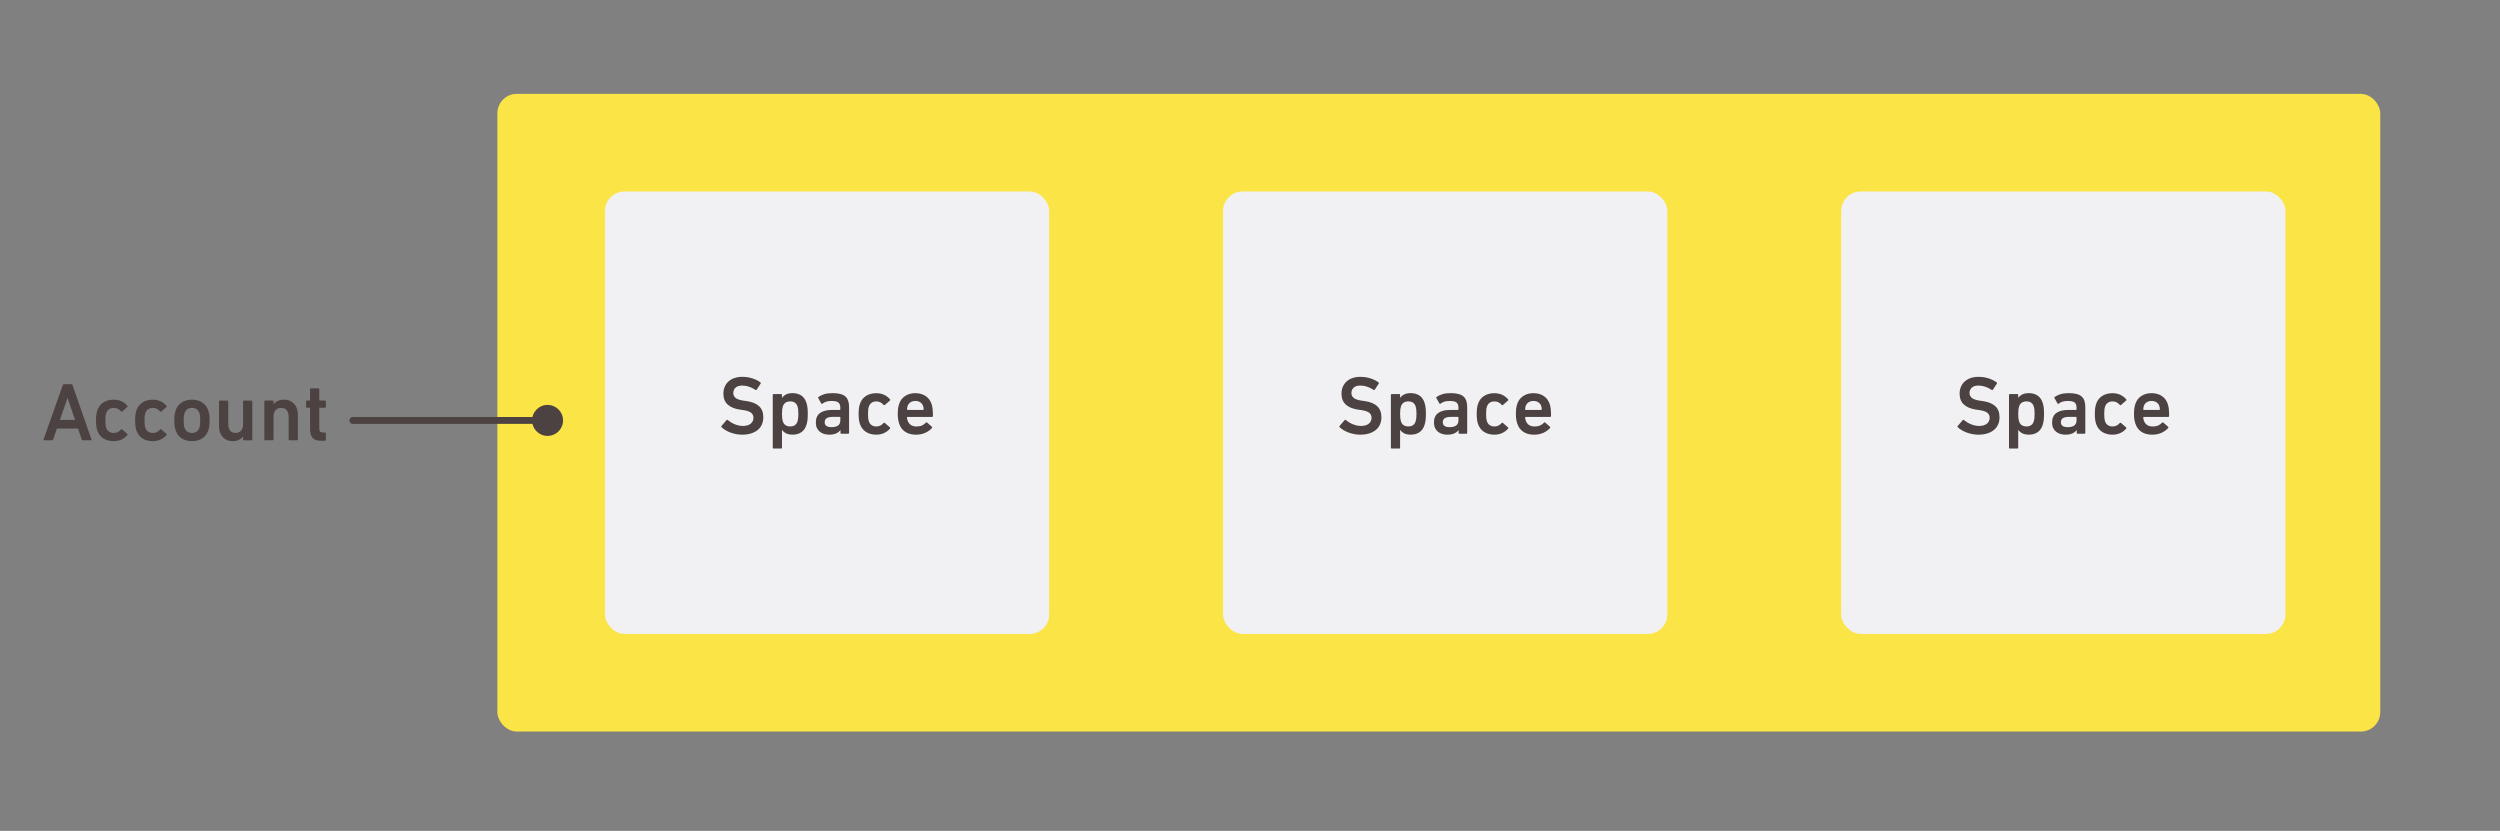 <?xml version="1.0" encoding="UTF-8"?>
<svg id="Ebene_1" xmlns="http://www.w3.org/2000/svg" viewBox="0 0 1092.26 363">
  <rect x="0" y="0" width="1092.26" height="363" fill="#808080" stroke="none"/>
  <rect x="217.3" y="41.01" width="822.65" height="278.61" rx="8.5" ry="8.5" style="fill: #fbe445;"/>
  <g>
    <rect x="264.31" y="83.66" width="194.09" height="193.3" rx="8.5" ry="8.5" style="fill: #f1f1f4;"/>
    <g>
      <path d="M324.27,189.91c-.91,0-1.8-.08-2.66-.25-.86-.17-1.69-.4-2.47-.68-.78-.29-1.5-.63-2.16-1.03s-1.23-.82-1.71-1.28c-.19-.19-.22-.37-.07-.54l2.23-2.59c.17-.19.34-.2.5-.04.38.31.82.62,1.31.94.49.31,1.02.59,1.58.83s1.16.44,1.78.59c.62.16,1.28.23,1.98.23,1.46,0,2.6-.33,3.4-.99s1.21-1.51,1.21-2.54c0-.89-.32-1.61-.97-2.18-.65-.56-1.81-.97-3.49-1.21l-1.3-.18c-2.38-.33-4.2-1.07-5.47-2.21-1.27-1.14-1.91-2.73-1.91-4.77,0-1.1.19-2.11.58-3.02.38-.91.94-1.69,1.66-2.34s1.59-1.15,2.61-1.49c1.02-.35,2.17-.52,3.44-.52,1.54,0,2.99.22,4.37.67,1.38.44,2.56,1.04,3.55,1.78.17.14.19.31.07.5l-1.73,2.66c-.14.19-.31.23-.5.11-1.01-.65-1.98-1.13-2.92-1.44s-1.92-.47-2.95-.47c-1.25,0-2.2.31-2.86.92-.66.61-.99,1.4-.99,2.36,0,.84.34,1.54,1.01,2.11.67.56,1.84.97,3.49,1.21l1.3.18c2.38.34,4.19,1.07,5.44,2.21,1.25,1.14,1.87,2.77,1.87,4.88,0,1.08-.19,2.09-.58,3.02-.38.94-.97,1.74-1.75,2.41s-1.75,1.2-2.9,1.58c-1.15.38-2.48.58-4,.58h.01Z" style="fill: #4b4241;"/>
      <path d="M337.98,195.99c-.24,0-.36-.12-.36-.36v-23.11c0-.24.12-.36.36-.36h3.31c.24,0,.36.12.36.36v1.3h.04c.41-.6.98-1.09,1.73-1.48.74-.38,1.7-.58,2.88-.58,1.49,0,2.75.35,3.78,1.04,1.03.7,1.78,1.74,2.23,3.13.22.67.37,1.36.47,2.07.1.71.14,1.65.14,2.83s-.05,2.12-.14,2.83c-.1.71-.25,1.4-.47,2.07-.46,1.39-1.2,2.44-2.23,3.13-1.03.7-2.29,1.04-3.78,1.04-1.18,0-2.14-.19-2.88-.58-.74-.38-1.32-.88-1.73-1.48h-.04v7.78c0,.24-.12.36-.36.36h-3.31ZM345.25,186.31c1.66,0,2.72-.74,3.2-2.23.12-.41.21-.85.27-1.33.06-.48.09-1.12.09-1.91s-.03-1.43-.09-1.91-.15-.92-.27-1.33c-.48-1.49-1.55-2.23-3.2-2.23s-2.76.74-3.24,2.23c-.12.41-.21.85-.27,1.33-.06.48-.09,1.12-.09,1.91s.03,1.43.09,1.91.15.92.27,1.33c.48,1.49,1.56,2.23,3.24,2.23Z" style="fill: #4b4241;"/>
      <path d="M367.57,189.51c-.24,0-.36-.12-.36-.36v-1.26h-.04c-.41.6-1.02,1.09-1.84,1.46s-1.84.56-3.06.56c-.79,0-1.54-.11-2.25-.32-.71-.22-1.33-.54-1.85-.97-.53-.43-.95-.98-1.26-1.64s-.47-1.45-.47-2.36c0-1.9.62-3.29,1.85-4.18,1.24-.89,2.93-1.33,5.09-1.33h3.53c.14,0,.22-.07.22-.22v-.83c0-1.01-.28-1.74-.83-2.2-.55-.46-1.56-.68-3.02-.68-.98,0-1.79.11-2.41.34s-1.14.51-1.55.85c-.22.17-.38.14-.5-.07l-1.33-2.38c-.12-.19-.1-.35.07-.47.7-.5,1.54-.91,2.52-1.22.98-.31,2.2-.47,3.64-.47,2.64,0,4.51.48,5.6,1.44s1.64,2.5,1.64,4.61v11.34c0,.24-.12.36-.36.36h-3.03ZM363.29,186.63c1.25,0,2.2-.24,2.86-.72.66-.48.99-1.22.99-2.23v-1.33c0-.14-.07-.22-.22-.22h-2.88c-1.3,0-2.24.19-2.84.56s-.9.97-.9,1.78c0,1.44,1,2.16,2.99,2.16h0Z" style="fill: #4b4241;"/>
      <path d="M382.84,189.91c-1.75,0-3.26-.41-4.52-1.22-1.26-.82-2.14-2-2.65-3.56-.36-1.08-.54-2.51-.54-4.28s.18-3.2.54-4.28c.5-1.56,1.39-2.75,2.65-3.56,1.26-.82,2.77-1.22,4.52-1.22,1.3,0,2.45.24,3.46.72,1.01.48,1.86,1.14,2.56,1.98.14.19.13.36-.04.5l-2.27,1.98c-.19.14-.36.12-.5-.07-.43-.48-.89-.85-1.39-1.12-.49-.26-1.1-.4-1.82-.4-.77,0-1.43.19-2,.56-.56.37-.98.94-1.24,1.71-.14.43-.24.91-.29,1.42-.05.52-.07,1.11-.07,1.78s.02,1.27.07,1.8c.05.53.14,1.01.29,1.44.26.74.68,1.3,1.24,1.67.56.37,1.23.56,2,.56.72,0,1.33-.13,1.82-.4.49-.26.95-.64,1.39-1.12.14-.17.31-.18.5-.04l2.27,1.98c.14.12.16.29.04.5-.7.82-1.55,1.46-2.56,1.94s-2.16.72-3.46.72h0Z" style="fill: #4b4241;"/>
      <path d="M400.08,189.91c-1.85,0-3.4-.43-4.64-1.28-1.25-.85-2.11-2.03-2.59-3.55-.19-.55-.34-1.17-.45-1.85s-.16-1.48-.16-2.39.05-1.72.14-2.41c.1-.7.24-1.32.43-1.87.48-1.51,1.35-2.69,2.61-3.53,1.26-.84,2.75-1.26,4.48-1.26s3.32.43,4.55,1.28c1.24.85,2.09,2.02,2.57,3.51.1.31.18.62.25.94.07.31.13.67.18,1.08.05.41.08.87.11,1.39.02.52.04,1.12.04,1.82,0,.24-.13.36-.4.36h-10.69c-.14,0-.22.07-.22.22,0,.26.02.5.07.72.05.22.11.42.18.61.6,1.75,1.9,2.63,3.89,2.63.98,0,1.8-.16,2.45-.47s1.19-.71,1.62-1.19c.19-.19.37-.22.54-.07l2.12,1.87c.17.14.18.31.04.5-.74.86-1.72,1.57-2.92,2.12s-2.6.83-4.21.83h.01ZM403.54,178.89c0-.55-.07-1.04-.22-1.48-.24-.7-.66-1.24-1.26-1.64-.6-.4-1.31-.59-2.12-.59s-1.56.2-2.16.59c-.6.4-1.02.94-1.26,1.64-.14.43-.22.92-.22,1.48,0,.14.07.22.22.22h6.8c.14,0,.22-.07.22-.22h0Z" style="fill: #4b4241;"/>
    </g>
  </g>
  <g>
    <rect x="534.37" y="83.66" width="194.09" height="193.3" rx="8.5" ry="8.5" style="fill: #f1f1f4;"/>
    <g>
      <path d="M594.32,189.91c-.91,0-1.8-.08-2.66-.25s-1.69-.4-2.47-.68c-.78-.29-1.5-.63-2.16-1.03s-1.23-.82-1.71-1.28c-.19-.19-.22-.37-.07-.54l2.23-2.59c.17-.19.34-.2.5-.04.38.31.82.62,1.31.94.49.31,1.02.59,1.58.83s1.16.44,1.78.59c.62.16,1.28.23,1.98.23,1.46,0,2.6-.33,3.4-.99.8-.66,1.21-1.51,1.21-2.54,0-.89-.32-1.61-.97-2.18-.65-.56-1.81-.97-3.49-1.21l-1.3-.18c-2.38-.33-4.2-1.07-5.47-2.21-1.27-1.14-1.91-2.73-1.91-4.77,0-1.1.19-2.11.58-3.02.38-.91.94-1.69,1.66-2.34s1.59-1.15,2.61-1.49c1.02-.35,2.17-.52,3.44-.52,1.54,0,2.99.22,4.37.67,1.38.44,2.56,1.04,3.55,1.78.17.14.19.31.07.5l-1.73,2.66c-.14.19-.31.23-.5.11-1.01-.65-1.98-1.13-2.92-1.44s-1.92-.47-2.95-.47c-1.25,0-2.2.31-2.86.92-.66.61-.99,1.4-.99,2.36,0,.84.34,1.54,1.01,2.11.67.56,1.84.97,3.49,1.21l1.3.18c2.38.34,4.19,1.07,5.44,2.21,1.25,1.14,1.87,2.77,1.87,4.88,0,1.08-.19,2.09-.58,3.02-.38.94-.97,1.74-1.75,2.41s-1.75,1.2-2.9,1.58c-1.15.38-2.48.58-4,.58h0Z" style="fill: #4b4241;"/>
      <path d="M608.04,195.99c-.24,0-.36-.12-.36-.36v-23.11c0-.24.12-.36.36-.36h3.31c.24,0,.36.12.36.36v1.3h.04c.41-.6.98-1.09,1.73-1.48.74-.38,1.7-.58,2.88-.58,1.49,0,2.75.35,3.78,1.04,1.03.7,1.78,1.74,2.23,3.13.22.67.37,1.36.47,2.07.1.71.14,1.65.14,2.83s-.05,2.12-.14,2.83c-.1.71-.25,1.4-.47,2.07-.46,1.39-1.2,2.44-2.23,3.13-1.03.7-2.29,1.04-3.78,1.04-1.18,0-2.14-.19-2.88-.58-.74-.38-1.32-.88-1.73-1.48h-.04v7.78c0,.24-.12.36-.36.36h-3.31ZM615.31,186.31c1.66,0,2.72-.74,3.2-2.23.12-.41.21-.85.27-1.33.06-.48.09-1.12.09-1.91s-.03-1.43-.09-1.91-.15-.92-.27-1.33c-.48-1.49-1.55-2.23-3.2-2.23s-2.76.74-3.24,2.23c-.12.41-.21.85-.27,1.33-.06.48-.09,1.12-.09,1.91s.03,1.43.09,1.91.15.92.27,1.33c.48,1.49,1.56,2.23,3.24,2.23Z" style="fill: #4b4241;"/>
      <path d="M637.63,189.51c-.24,0-.36-.12-.36-.36v-1.26h-.04c-.41.6-1.02,1.09-1.84,1.46s-1.84.56-3.06.56c-.79,0-1.54-.11-2.25-.32-.71-.22-1.33-.54-1.85-.97-.53-.43-.95-.98-1.26-1.64s-.47-1.45-.47-2.36c0-1.9.62-3.29,1.85-4.18,1.24-.89,2.93-1.33,5.09-1.33h3.53c.14,0,.22-.07.22-.22v-.83c0-1.01-.28-1.74-.83-2.2-.55-.46-1.56-.68-3.02-.68-.98,0-1.79.11-2.41.34s-1.14.51-1.55.85c-.22.17-.38.14-.5-.07l-1.33-2.38c-.12-.19-.1-.35.07-.47.7-.5,1.54-.91,2.52-1.22.98-.31,2.2-.47,3.64-.47,2.64,0,4.51.48,5.6,1.44,1.09.96,1.64,2.5,1.64,4.61v11.34c0,.24-.12.36-.36.36h-3.03ZM633.35,186.63c1.25,0,2.2-.24,2.86-.72s.99-1.22.99-2.23v-1.33c0-.14-.07-.22-.22-.22h-2.88c-1.3,0-2.24.19-2.84.56-.6.37-.9.97-.9,1.78,0,1.44,1,2.16,2.99,2.16h0Z" style="fill: #4b4241;"/>
      <path d="M652.89,189.91c-1.75,0-3.26-.41-4.52-1.22-1.26-.82-2.14-2-2.65-3.56-.36-1.08-.54-2.51-.54-4.28s.18-3.2.54-4.28c.5-1.56,1.39-2.75,2.65-3.56,1.26-.82,2.77-1.22,4.52-1.22,1.3,0,2.45.24,3.46.72s1.86,1.14,2.56,1.98c.14.19.13.36-.04.5l-2.27,1.98c-.19.14-.36.12-.5-.07-.43-.48-.89-.85-1.39-1.12-.49-.26-1.1-.4-1.82-.4-.77,0-1.43.19-2,.56-.56.37-.98.94-1.24,1.71-.14.43-.24.91-.29,1.42-.05.52-.07,1.11-.07,1.78s.02,1.27.07,1.8.14,1.01.29,1.44c.26.74.68,1.3,1.24,1.67.56.37,1.23.56,2,.56.72,0,1.33-.13,1.82-.4.49-.26.95-.64,1.39-1.12.14-.17.31-.18.5-.04l2.27,1.98c.14.12.16.29.04.5-.7.82-1.55,1.46-2.56,1.94s-2.16.72-3.46.72h0Z" style="fill: #4b4241;"/>
      <path d="M670.14,189.91c-1.85,0-3.4-.43-4.64-1.28-1.25-.85-2.11-2.03-2.59-3.55-.19-.55-.34-1.17-.45-1.85s-.16-1.48-.16-2.39.05-1.72.14-2.41c.1-.7.24-1.32.43-1.87.48-1.51,1.35-2.69,2.61-3.53s2.75-1.26,4.48-1.26,3.32.43,4.55,1.28c1.24.85,2.09,2.02,2.57,3.51.1.31.18.62.25.94.07.31.13.67.18,1.08.05.41.08.87.11,1.39.02.52.04,1.12.04,1.82,0,.24-.13.36-.4.36h-10.69c-.14,0-.22.07-.22.22,0,.26.02.5.07.72s.11.42.18.61c.6,1.75,1.9,2.63,3.89,2.63.98,0,1.8-.16,2.45-.47s1.19-.71,1.62-1.19c.19-.19.37-.22.54-.07l2.12,1.87c.17.14.18.31.04.5-.74.86-1.72,1.57-2.92,2.12s-2.6.83-4.21.83h.01ZM673.59,178.89c0-.55-.07-1.04-.22-1.48-.24-.7-.66-1.24-1.26-1.64-.6-.4-1.31-.59-2.12-.59s-1.56.2-2.16.59c-.6.4-1.02.94-1.26,1.64-.14.43-.22.92-.22,1.48,0,.14.07.22.22.22h6.8c.14,0,.22-.07.22-.22Z" style="fill: #4b4241;"/>
    </g>
  </g>
  <g>
    <rect x="804.42" y="83.66" width="194.09" height="193.3" rx="8.5" ry="8.5" style="fill: #f1f1f4;"/>
    <g>
      <path d="M864.38,189.91c-.91,0-1.8-.08-2.66-.25s-1.69-.4-2.47-.68c-.78-.29-1.5-.63-2.16-1.03s-1.23-.82-1.71-1.28c-.19-.19-.22-.37-.07-.54l2.23-2.59c.17-.19.34-.2.5-.04.38.31.82.62,1.31.94.49.31,1.02.59,1.58.83s1.16.44,1.78.59c.62.16,1.28.23,1.98.23,1.46,0,2.6-.33,3.4-.99.8-.66,1.21-1.51,1.21-2.54,0-.89-.32-1.61-.97-2.18-.65-.56-1.81-.97-3.49-1.21l-1.3-.18c-2.38-.33-4.2-1.07-5.47-2.21-1.27-1.14-1.91-2.73-1.91-4.77,0-1.1.19-2.11.58-3.02.38-.91.94-1.69,1.66-2.34s1.59-1.15,2.61-1.49c1.02-.35,2.17-.52,3.44-.52,1.54,0,2.99.22,4.37.67,1.38.44,2.56,1.04,3.55,1.78.17.14.19.31.07.5l-1.73,2.66c-.14.19-.31.23-.5.11-1.01-.65-1.98-1.13-2.92-1.44s-1.92-.47-2.95-.47c-1.25,0-2.2.31-2.86.92-.66.61-.99,1.4-.99,2.36,0,.84.34,1.54,1.01,2.11.67.56,1.84.97,3.49,1.21l1.3.18c2.38.34,4.19,1.07,5.44,2.21,1.25,1.14,1.87,2.77,1.87,4.88,0,1.08-.19,2.09-.58,3.02-.38.94-.97,1.74-1.75,2.41s-1.75,1.2-2.9,1.58c-1.15.38-2.48.58-4,.58h0Z" style="fill: #4b4241;"/>
      <path d="M878.1,195.99c-.24,0-.36-.12-.36-.36v-23.11c0-.24.12-.36.36-.36h3.31c.24,0,.36.12.36.36v1.3h.04c.41-.6.98-1.09,1.73-1.48.74-.38,1.7-.58,2.88-.58,1.49,0,2.75.35,3.78,1.04,1.03.7,1.78,1.74,2.23,3.13.22.67.37,1.36.47,2.07.1.71.14,1.65.14,2.83s-.05,2.12-.14,2.83c-.1.71-.25,1.4-.47,2.07-.46,1.39-1.2,2.44-2.23,3.13-1.03.7-2.29,1.04-3.78,1.04-1.18,0-2.14-.19-2.88-.58-.74-.38-1.32-.88-1.73-1.48h-.04v7.78c0,.24-.12.36-.36.36h-3.31ZM885.37,186.31c1.66,0,2.72-.74,3.2-2.23.12-.41.21-.85.27-1.33.06-.48.09-1.12.09-1.91s-.03-1.43-.09-1.91-.15-.92-.27-1.33c-.48-1.49-1.55-2.23-3.2-2.23s-2.76.74-3.24,2.23c-.12.41-.21.85-.27,1.33-.06.48-.09,1.12-.09,1.91s.03,1.43.09,1.91.15.92.27,1.33c.48,1.49,1.56,2.23,3.24,2.23Z" style="fill: #4b4241;"/>
      <path d="M907.69,189.51c-.24,0-.36-.12-.36-.36v-1.26h-.04c-.41.6-1.02,1.09-1.84,1.46s-1.84.56-3.06.56c-.79,0-1.54-.11-2.25-.32-.71-.22-1.33-.54-1.85-.97-.53-.43-.95-.98-1.26-1.64s-.47-1.45-.47-2.36c0-1.9.62-3.29,1.85-4.18,1.24-.89,2.93-1.33,5.09-1.33h3.53c.14,0,.22-.07.22-.22v-.83c0-1.01-.28-1.74-.83-2.2-.55-.46-1.56-.68-3.02-.68-.98,0-1.79.11-2.41.34s-1.14.51-1.55.85c-.22.17-.38.14-.5-.07l-1.33-2.38c-.12-.19-.1-.35.07-.47.7-.5,1.54-.91,2.52-1.22.98-.31,2.2-.47,3.64-.47,2.64,0,4.51.48,5.6,1.44,1.09.96,1.64,2.5,1.64,4.61v11.34c0,.24-.12.36-.36.36h-3.03ZM903.4,186.63c1.25,0,2.2-.24,2.86-.72s.99-1.22.99-2.23v-1.33c0-.14-.07-.22-.22-.22h-2.88c-1.3,0-2.24.19-2.84.56-.6.37-.9.97-.9,1.78,0,1.44,1,2.16,2.99,2.16h0Z" style="fill: #4b4241;"/>
      <path d="M922.95,189.91c-1.75,0-3.26-.41-4.52-1.22-1.26-.82-2.14-2-2.65-3.56-.36-1.08-.54-2.51-.54-4.28s.18-3.2.54-4.28c.5-1.56,1.39-2.75,2.65-3.56,1.26-.82,2.77-1.22,4.52-1.22,1.3,0,2.45.24,3.46.72s1.86,1.14,2.56,1.98c.14.19.13.36-.04.5l-2.27,1.98c-.19.14-.36.12-.5-.07-.43-.48-.89-.85-1.39-1.12-.49-.26-1.1-.4-1.82-.4-.77,0-1.43.19-2,.56-.56.37-.98.94-1.24,1.71-.14.43-.24.91-.29,1.42-.05.52-.07,1.11-.07,1.78s.02,1.27.07,1.8.14,1.01.29,1.44c.26.74.68,1.3,1.24,1.67.56.37,1.23.56,2,.56.72,0,1.33-.13,1.82-.4.49-.26.95-.64,1.39-1.12.14-.17.31-.18.5-.04l2.27,1.98c.14.12.16.29.04.5-.7.82-1.55,1.46-2.56,1.94s-2.16.72-3.46.72h0Z" style="fill: #4b4241;"/>
      <path d="M940.19,189.91c-1.85,0-3.4-.43-4.64-1.28-1.25-.85-2.11-2.03-2.59-3.55-.19-.55-.34-1.17-.45-1.85s-.16-1.48-.16-2.39.05-1.72.14-2.41c.1-.7.24-1.32.43-1.87.48-1.51,1.35-2.69,2.61-3.53s2.75-1.26,4.48-1.26,3.32.43,4.55,1.28c1.24.85,2.09,2.02,2.57,3.51.1.31.18.62.25.94.07.31.13.67.18,1.08.05.41.08.87.11,1.39.02.52.04,1.12.04,1.82,0,.24-.13.36-.4.36h-10.69c-.14,0-.22.07-.22.22,0,.26.02.5.07.72s.11.42.18.61c.6,1.75,1.9,2.63,3.89,2.63.98,0,1.8-.16,2.45-.47s1.19-.71,1.62-1.19c.19-.19.37-.22.54-.07l2.12,1.87c.17.14.18.31.04.5-.74.86-1.72,1.57-2.92,2.12s-2.6.83-4.21.83h.01ZM943.65,178.89c0-.55-.07-1.04-.22-1.48-.24-.7-.66-1.24-1.26-1.64-.6-.4-1.31-.59-2.12-.59s-1.56.2-2.16.59c-.6.4-1.02.94-1.26,1.64-.14.43-.22.92-.22,1.48,0,.14.07.22.22.22h6.8c.14,0,.22-.07.22-.22Z" style="fill: #4b4241;"/>
    </g>
  </g>
  <g>
    <path d="M27.43,168.23c.07-.24.23-.36.47-.36h3.31c.24,0,.4.12.47.36l8.28,23.76c.07.24,0,.36-.25.36h-3.53c-.24,0-.4-.12-.47-.36l-1.62-4.75h-9.22l-1.62,4.75c-.07.24-.23.36-.47.36h-3.49c-.24,0-.32-.12-.25-.36l8.39-23.76ZM32.8,183.46l-3.24-9.5h-.11l-3.28,9.5h6.63Z" style="fill: #4b4241;"/>
    <path d="M49.65,192.75c-1.75,0-3.26-.41-4.52-1.22-1.26-.82-2.14-2-2.65-3.56-.36-1.08-.54-2.51-.54-4.28s.18-3.2.54-4.28c.5-1.56,1.39-2.75,2.65-3.56,1.26-.82,2.77-1.22,4.52-1.22,1.3,0,2.45.24,3.46.72s1.86,1.14,2.56,1.98c.14.19.13.36-.04.5l-2.27,1.98c-.19.14-.36.12-.5-.07-.43-.48-.89-.85-1.39-1.12-.49-.26-1.1-.4-1.82-.4-.77,0-1.43.19-2,.56-.56.37-.98.94-1.24,1.71-.14.43-.24.91-.29,1.42-.05.52-.07,1.11-.07,1.78s.02,1.27.07,1.8.14,1.01.29,1.44c.26.74.68,1.3,1.24,1.67.56.37,1.23.56,2,.56.72,0,1.33-.13,1.82-.4.49-.26.95-.64,1.39-1.12.14-.17.31-.18.5-.04l2.27,1.98c.14.12.16.29.04.5-.7.82-1.55,1.46-2.56,1.94-1.01.48-2.16.72-3.46.72h0Z" style="fill: #4b4241;"/>
    <path d="M66.74,192.75c-1.75,0-3.26-.41-4.52-1.22-1.26-.82-2.14-2-2.65-3.56-.36-1.08-.54-2.51-.54-4.28s.18-3.2.54-4.28c.5-1.56,1.39-2.75,2.65-3.56,1.26-.82,2.77-1.22,4.52-1.22,1.3,0,2.45.24,3.46.72s1.86,1.14,2.56,1.98c.14.19.13.36-.04.5l-2.27,1.98c-.19.14-.36.12-.5-.07-.43-.48-.89-.85-1.39-1.12-.49-.26-1.1-.4-1.82-.4-.77,0-1.43.19-2,.56-.56.37-.98.94-1.24,1.71-.14.43-.24.91-.29,1.42-.05.52-.07,1.11-.07,1.78s.02,1.27.07,1.8.14,1.01.29,1.44c.26.74.68,1.3,1.24,1.67.56.37,1.23.56,2,.56.72,0,1.33-.13,1.82-.4.49-.26.95-.64,1.39-1.12.14-.17.31-.18.5-.04l2.27,1.98c.14.12.16.29.04.5-.7.82-1.55,1.46-2.56,1.94-1.01.48-2.16.72-3.46.72h0Z" style="fill: #4b4241;"/>
    <path d="M83.88,192.75c-1.78,0-3.29-.42-4.55-1.26s-2.13-2.02-2.61-3.53c-.19-.62-.34-1.25-.43-1.89-.1-.63-.14-1.43-.14-2.39s.05-1.76.14-2.39c.1-.64.24-1.27.43-1.89.48-1.51,1.35-2.69,2.61-3.53s2.78-1.26,4.55-1.26,3.26.42,4.52,1.26c1.26.84,2.13,2.02,2.61,3.53.19.62.34,1.25.43,1.89.1.64.14,1.43.14,2.39s-.05,1.76-.14,2.39c-.1.64-.24,1.27-.43,1.89-.48,1.51-1.35,2.69-2.61,3.53s-2.77,1.26-4.52,1.26ZM83.88,189.15c.82,0,1.49-.2,2.03-.59.54-.4.94-.95,1.21-1.67.14-.46.24-.92.29-1.39s.07-1.07.07-1.82-.02-1.34-.07-1.8-.14-.92-.29-1.4c-.26-.72-.67-1.28-1.21-1.67-.54-.4-1.22-.59-2.03-.59s-1.5.2-2.05.59c-.55.4-.96.95-1.22,1.67-.14.48-.24.95-.29,1.4-.05.46-.07,1.06-.07,1.8s.02,1.35.07,1.82.14.93.29,1.39c.26.72.67,1.28,1.22,1.67.55.4,1.24.59,2.05.59Z" style="fill: #4b4241;"/>
    <path d="M106.56,192.35c-.24,0-.36-.12-.36-.36v-1.26h-.04c-.48.6-1.07,1.09-1.78,1.46s-1.61.56-2.72.56c-.94,0-1.77-.16-2.5-.49-.73-.32-1.36-.77-1.87-1.35-.52-.58-.91-1.25-1.19-2.03s-.41-1.64-.41-2.57v-10.94c0-.24.12-.36.36-.36h3.31c.24,0,.36.12.36.36v10.01c0,1.13.26,2.04.79,2.74.53.7,1.34,1.04,2.45,1.04,1.03,0,1.83-.35,2.39-1.04.56-.7.85-1.6.85-2.7v-10.04c0-.24.12-.36.36-.36h3.31c.24,0,.36.12.36.36v16.63c0,.24-.12.36-.36.36h-3.31v-.02Z" style="fill: #4b4241;"/>
    <path d="M126.47,192.35c-.24,0-.36-.12-.36-.36v-10.01c0-1.13-.28-2.04-.83-2.74-.55-.7-1.37-1.04-2.45-1.04s-1.87.35-2.45,1.04c-.58.7-.86,1.61-.86,2.74v10.01c0,.24-.12.36-.36.36h-3.31c-.24,0-.36-.12-.36-.36v-16.63c0-.24.12-.36.36-.36h3.31c.24,0,.36.12.36.36v1.26h.04c.38-.55.95-1.03,1.71-1.42.76-.4,1.71-.59,2.86-.59.94,0,1.77.16,2.5.49.73.32,1.36.77,1.89,1.35.53.58.93,1.25,1.21,2.03.28.78.41,1.64.41,2.57v10.94c0,.24-.12.36-.36.36h-3.31Z" style="fill: #4b4241;"/>
    <path d="M140.29,192.57c-1.75,0-2.99-.42-3.73-1.26-.73-.84-1.1-2.11-1.1-3.82v-9.14c0-.14-.07-.22-.22-.22h-1.15c-.24,0-.36-.12-.36-.36v-2.41c0-.24.12-.36.36-.36h1.15c.14,0,.22-.07.22-.22v-4.75c0-.24.12-.36.36-.36h3.31c.24,0,.36.12.36.36v4.75c0,.14.07.22.22.22h2.3c.24,0,.36.12.36.36v2.41c0,.24-.12.36-.36.36h-2.3c-.14,0-.22.07-.22.22v9c0,.62.13,1.05.4,1.28.26.23.67.34,1.22.34h.9c.24,0,.36.12.36.36v2.88c0,.24-.12.36-.36.36h-1.73.01Z" style="fill: #4b4241;"/>
  </g>
  <g>
    <line x1="154.17" y1="183.68" x2="239.57" y2="183.68" style="fill: none; stroke: #4b4241; stroke-linecap: round; stroke-miterlimit: 10; stroke-width: 3px;"/>
    <path d="M239.23,190.45c3.74,0,6.77-3.03,6.77-6.77s-3.03-6.77-6.77-6.77-6.77,3.03-6.77,6.77,3.03,6.77,6.77,6.77Z" style="fill: #4b4241;"/>
  </g>
</svg>